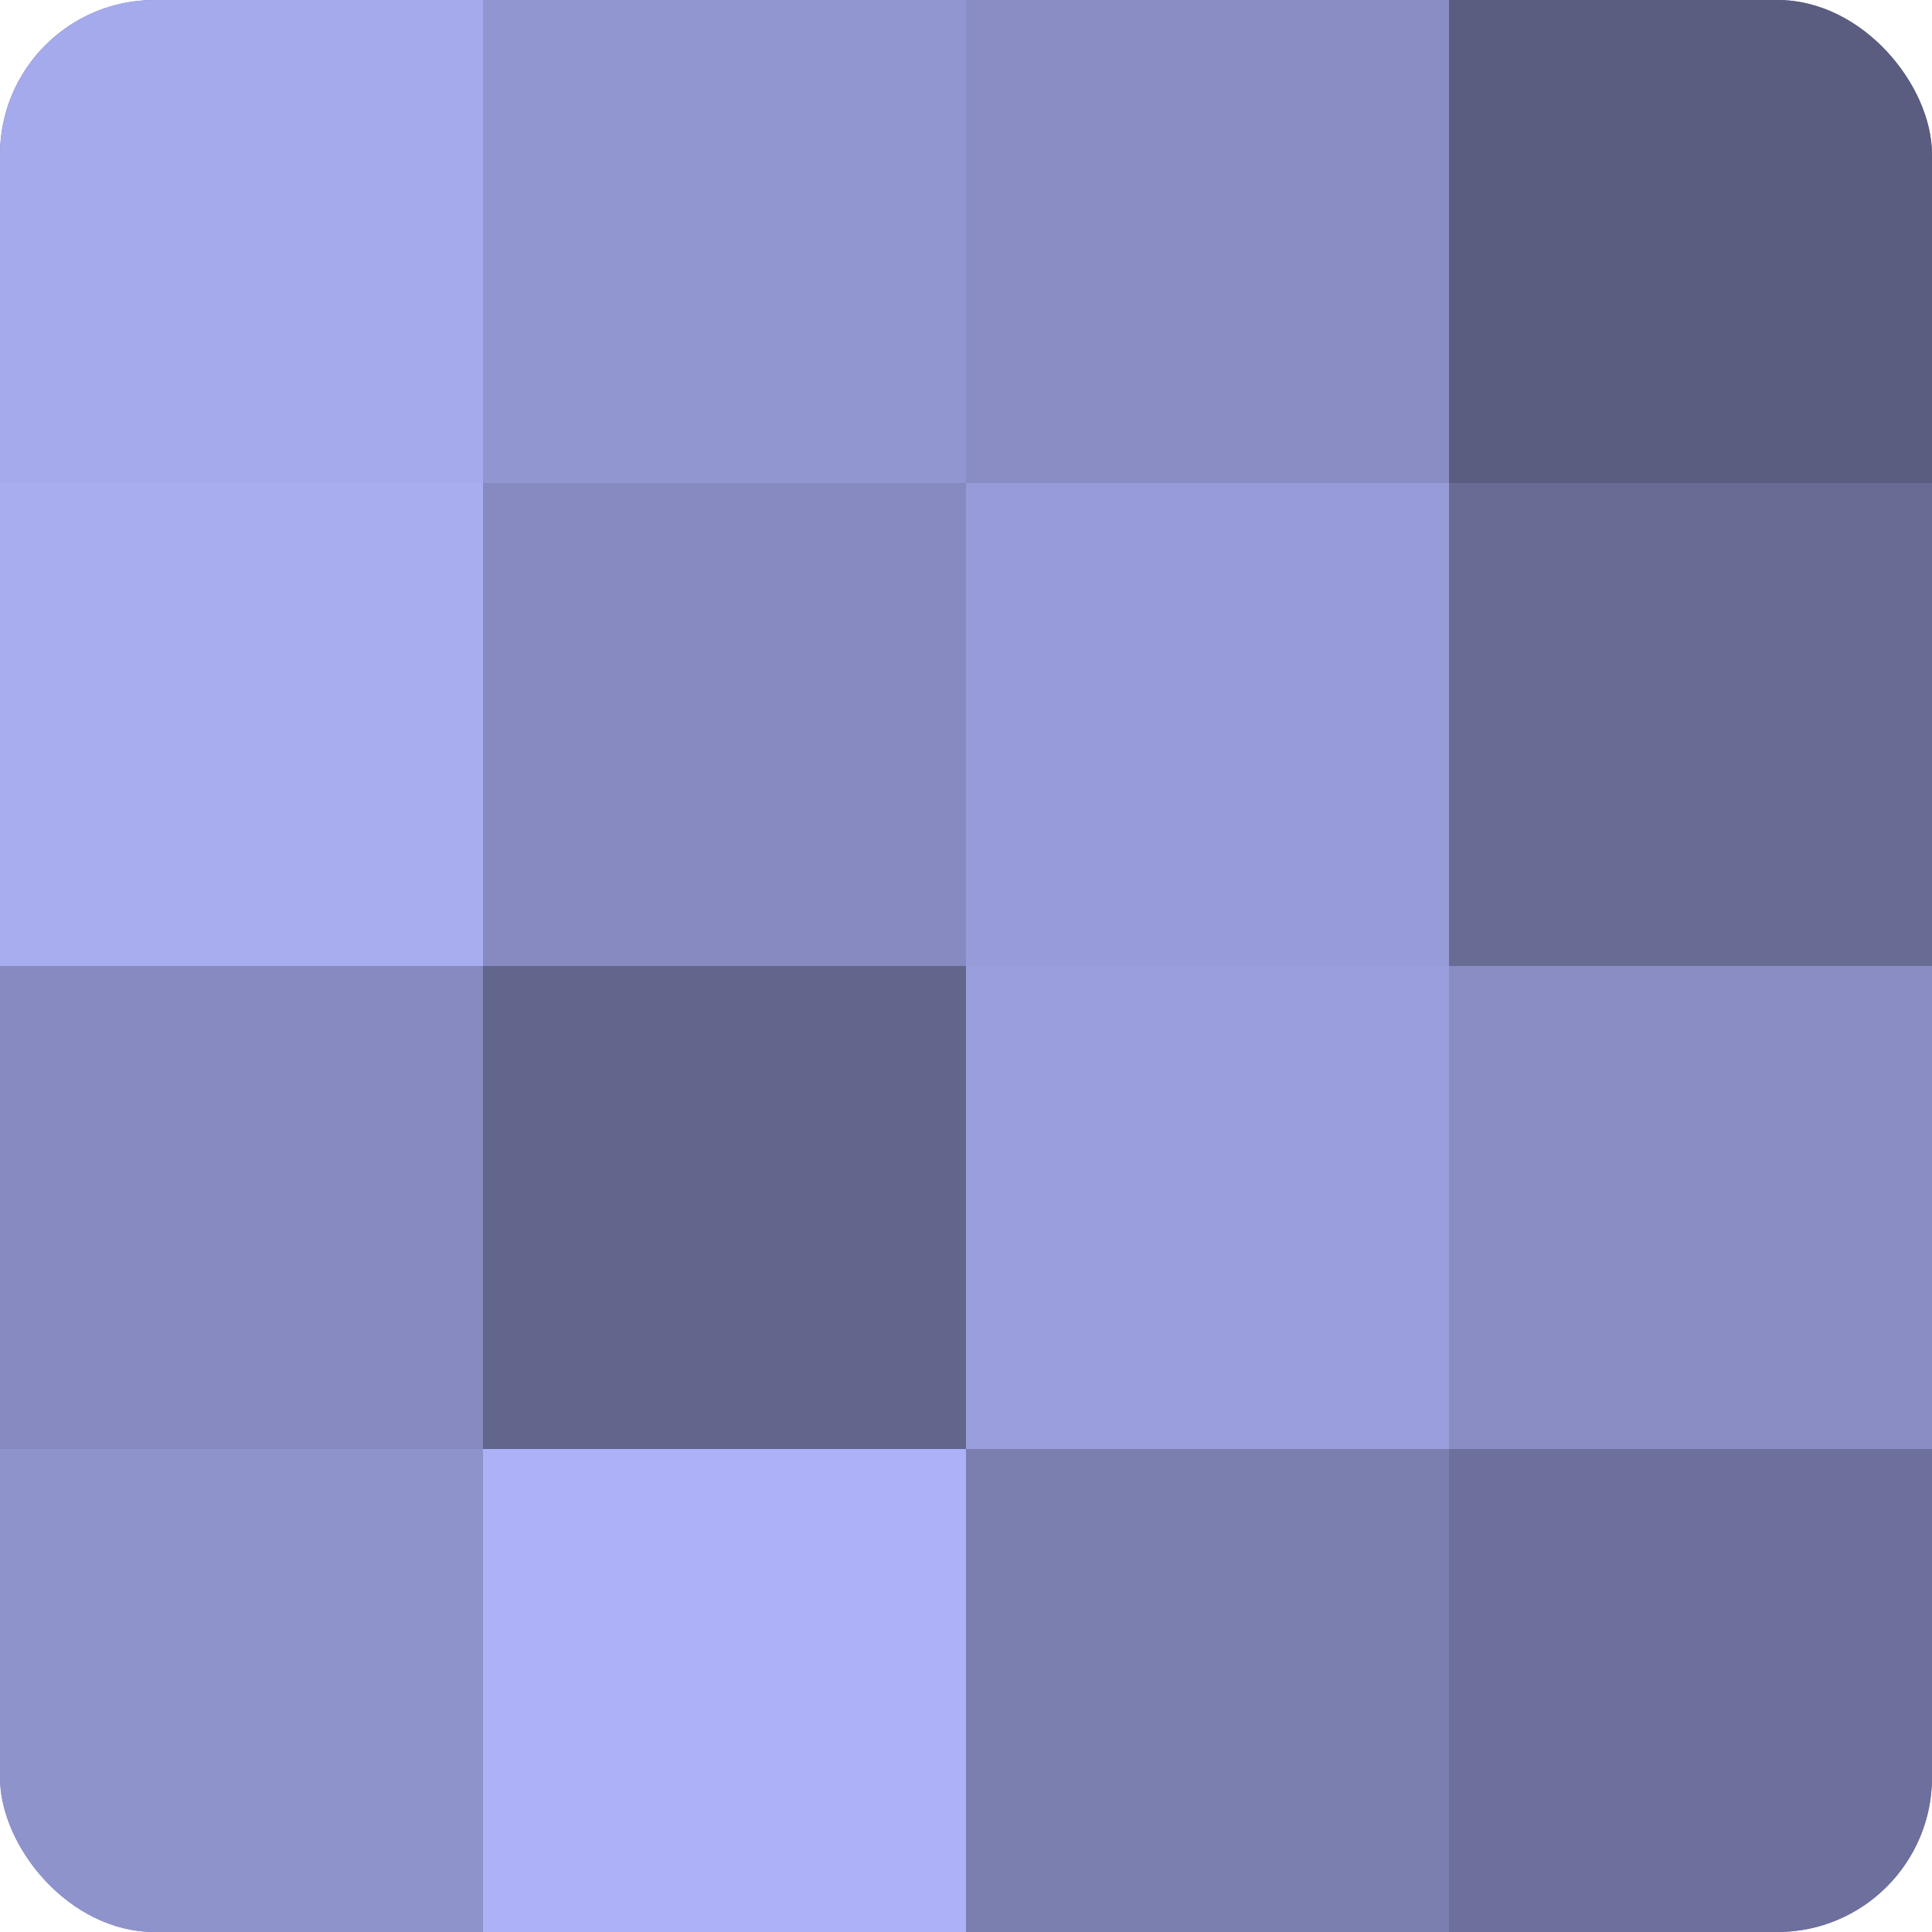 <?xml version="1.0" encoding="UTF-8"?>
<svg xmlns="http://www.w3.org/2000/svg" width="60" height="60" viewBox="0 0 100 100" preserveAspectRatio="xMidYMid meet"><defs><clipPath id="c" width="100" height="100"><rect width="100" height="100" rx="8" ry="8"/></clipPath></defs><g clip-path="url(#c)"><rect width="100" height="100" fill="#7073a0"/><rect width="25" height="25" fill="#a5aaec"/><rect y="25" width="25" height="25" fill="#a8adf0"/><rect y="50" width="25" height="25" fill="#868ac0"/><rect y="75" width="25" height="25" fill="#8f93cc"/><rect x="25" width="25" height="25" fill="#9296d0"/><rect x="25" y="25" width="25" height="25" fill="#868ac0"/><rect x="25" y="50" width="25" height="25" fill="#62658c"/><rect x="25" y="75" width="25" height="25" fill="#adb2f8"/><rect x="50" width="25" height="25" fill="#898dc4"/><rect x="50" y="25" width="25" height="25" fill="#979bd8"/><rect x="50" y="50" width="25" height="25" fill="#9a9edc"/><rect x="50" y="75" width="25" height="25" fill="#7b7fb0"/><rect x="75" width="25" height="25" fill="#5a5c80"/><rect x="75" y="25" width="25" height="25" fill="#686b94"/><rect x="75" y="50" width="25" height="25" fill="#898dc4"/><rect x="75" y="75" width="25" height="25" fill="#6d709c"/></g></svg>
